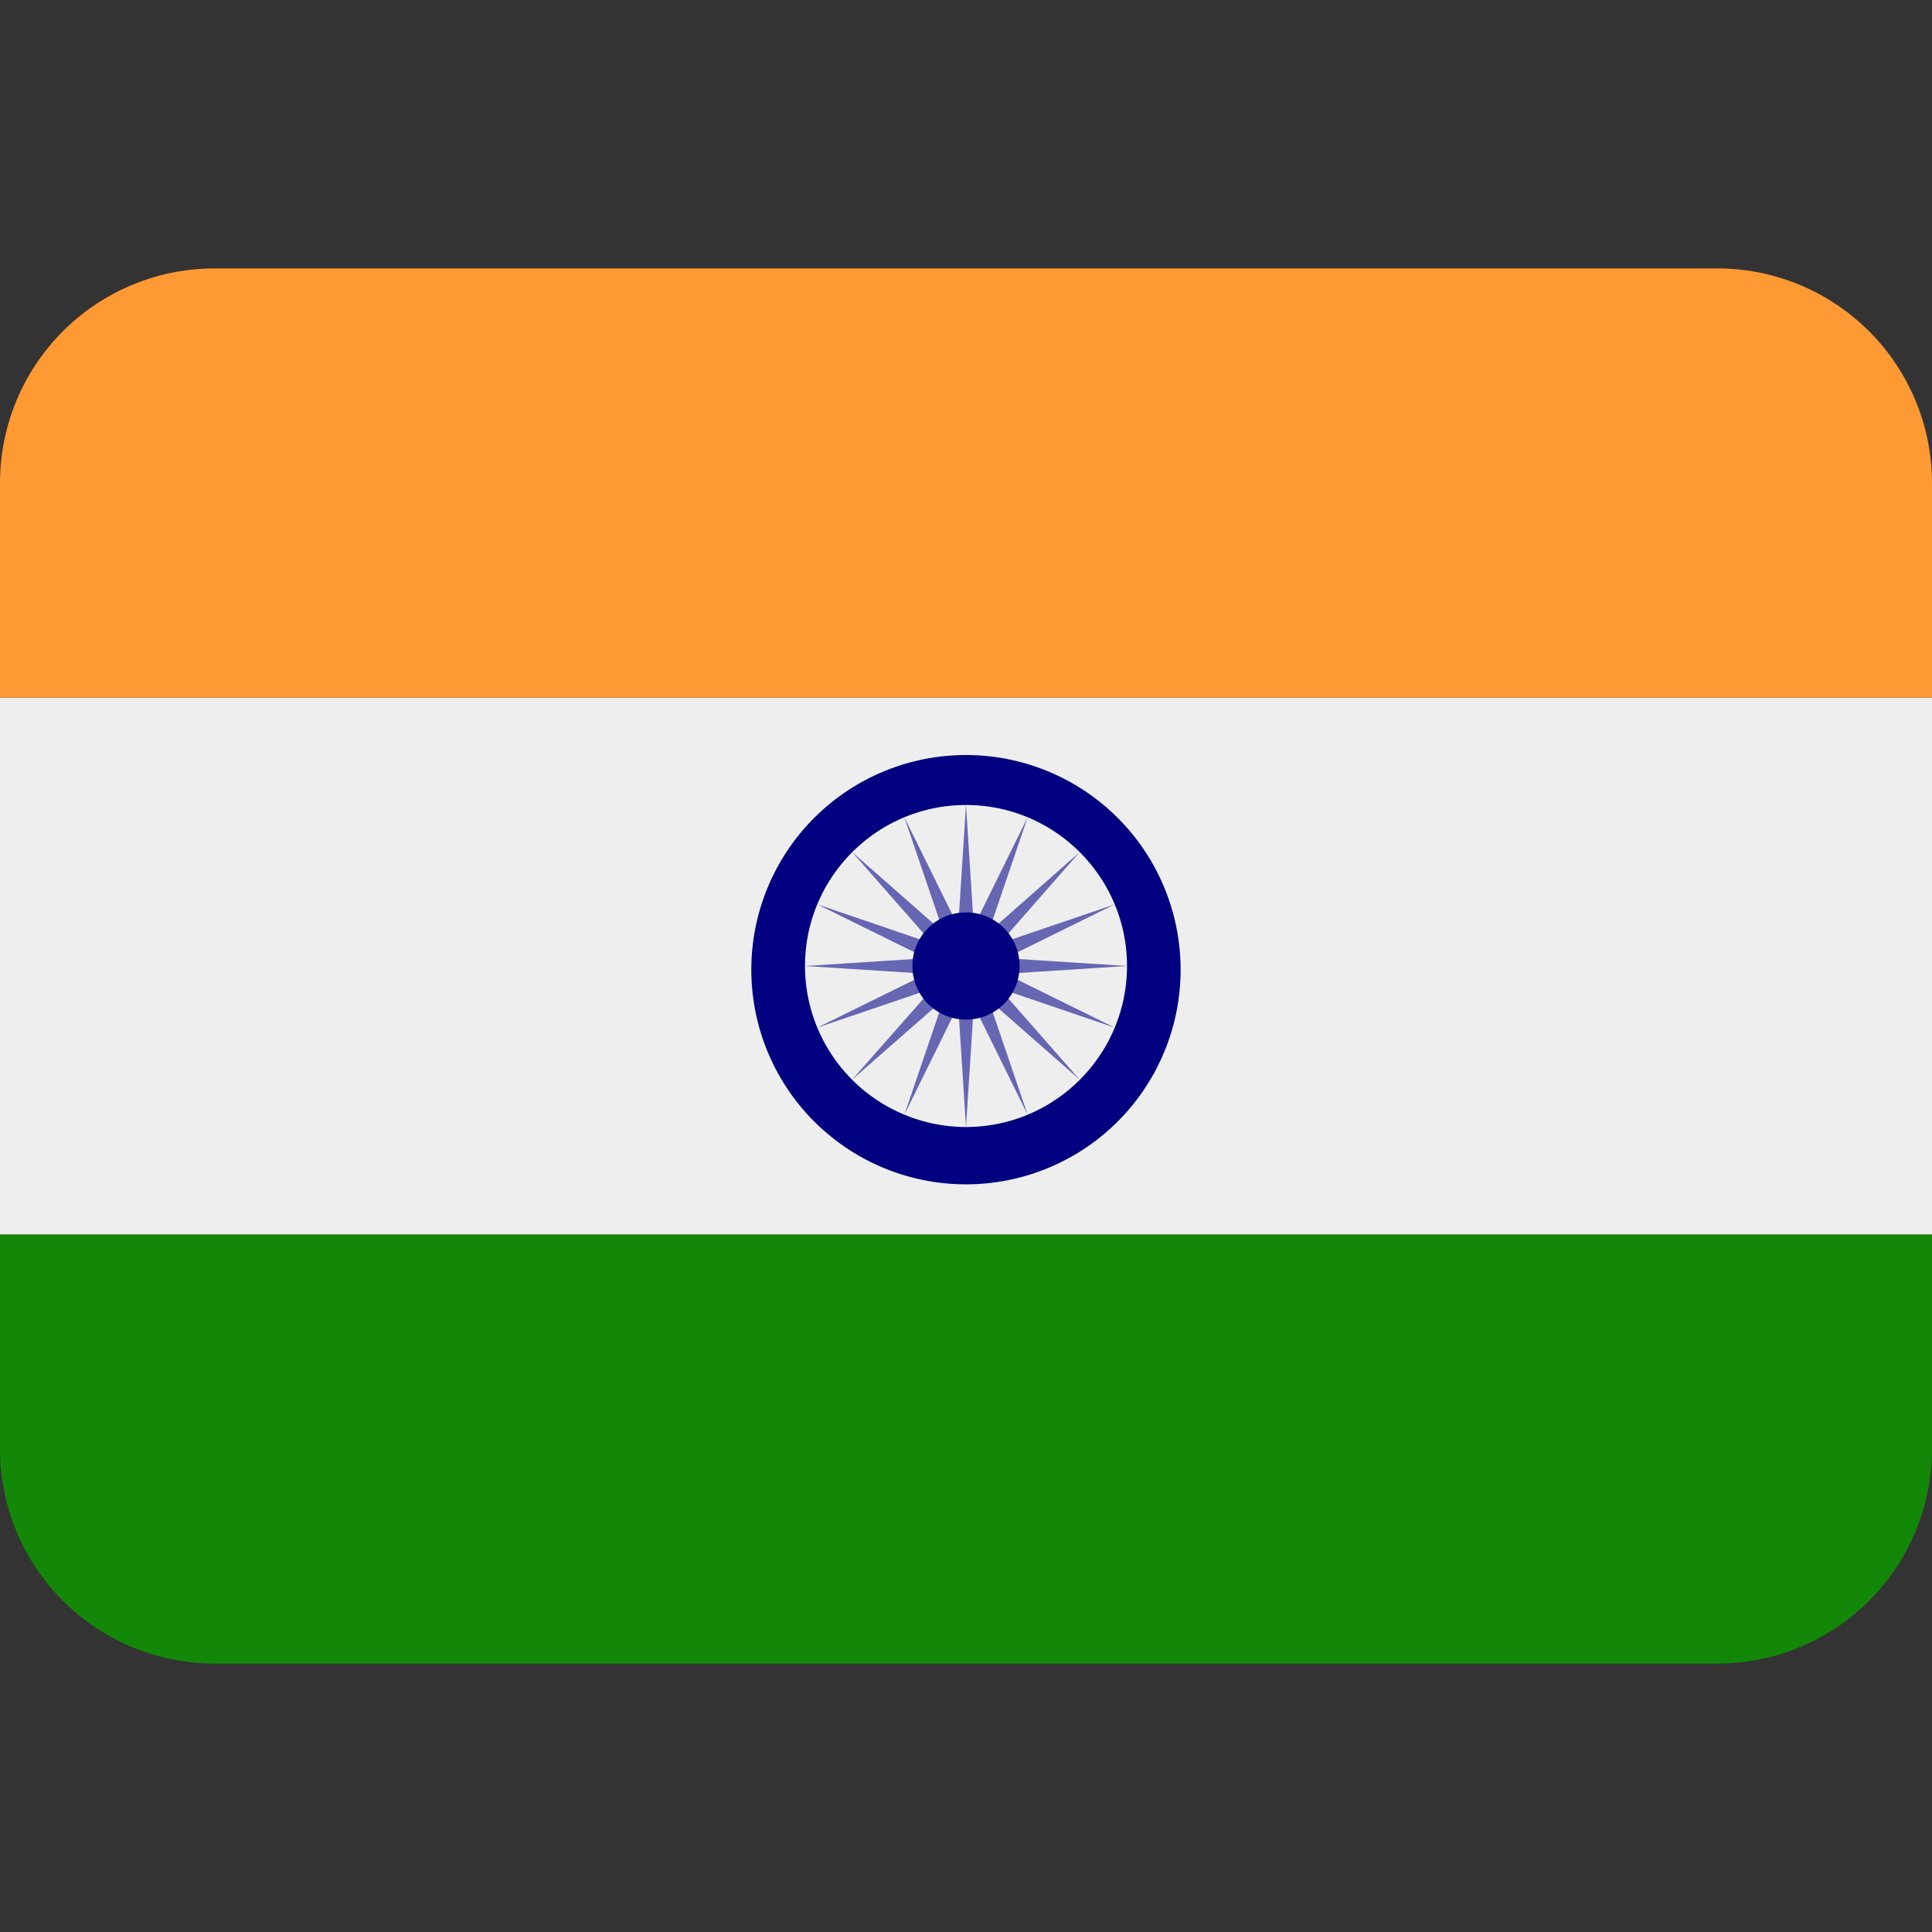 <svg xmlns="http://www.w3.org/2000/svg" width="40" height="40" viewBox="0 0 30 30"><rect x="0" y="0" width="30" height="30" fill="#333333" stroke="none"/><path style="stroke:none;fill-rule:nonzero;fill:#138808;fill-opacity:1" d="M0 22.5a3.333 3.333 0 0 0 3.332 3.332h23.336A3.333 3.333 0 0 0 30 22.5v-3.332H0Zm0 0"/><path style="stroke:none;fill-rule:nonzero;fill:#eee;fill-opacity:1" d="M0 10.832h30v8.336H0Zm0 0"/><path style="stroke:none;fill-rule:nonzero;fill:#f93;fill-opacity:1" d="M30 10.832V7.5a3.333 3.333 0 0 0-3.332-3.332H3.332A3.333 3.333 0 0 0 0 7.5v3.332Zm0 0"/><path style="stroke:none;fill-rule:nonzero;fill:navy;fill-opacity:1" d="M18.332 15a3.333 3.333 0 1 1-6.665-.001 3.333 3.333 0 0 1 6.665.001Zm0 0"/><path style="stroke:none;fill-rule:nonzero;fill:#eee;fill-opacity:1" d="M17.5 15c0 1.379-1.121 2.5-2.5 2.5a2.502 2.502 0 0 1-2.5-2.5c0-1.379 1.121-2.5 2.5-2.5s2.5 1.121 2.5 2.5Zm0 0"/><path style="stroke:none;fill-rule:nonzero;fill:#6666b3;fill-opacity:1" d="m15 12.5.121 1.887.836-1.696-.61 1.79 1.419-1.25-1.246 1.421 1.789-.609-1.696.836L17.5 15l-1.887.121 1.696.836-1.79-.61 1.247 1.419-1.418-1.246.609 1.789-.836-1.696L15 17.5l-.121-1.887-.836 1.696.61-1.79-1.423 1.247 1.25-1.418-1.789.609 1.696-.836L12.5 15l1.887-.121-1.696-.836 1.79.61-1.25-1.423 1.421 1.25-.609-1.789.836 1.696Zm0 0"/><path style="stroke:none;fill-rule:nonzero;fill:navy;fill-opacity:1" d="M15.832 15a.83.83 0 0 1-.832.832.83.83 0 0 1-.832-.832.83.83 0 0 1 .832-.832.83.83 0 0 1 .832.832Zm0 0"/></svg>